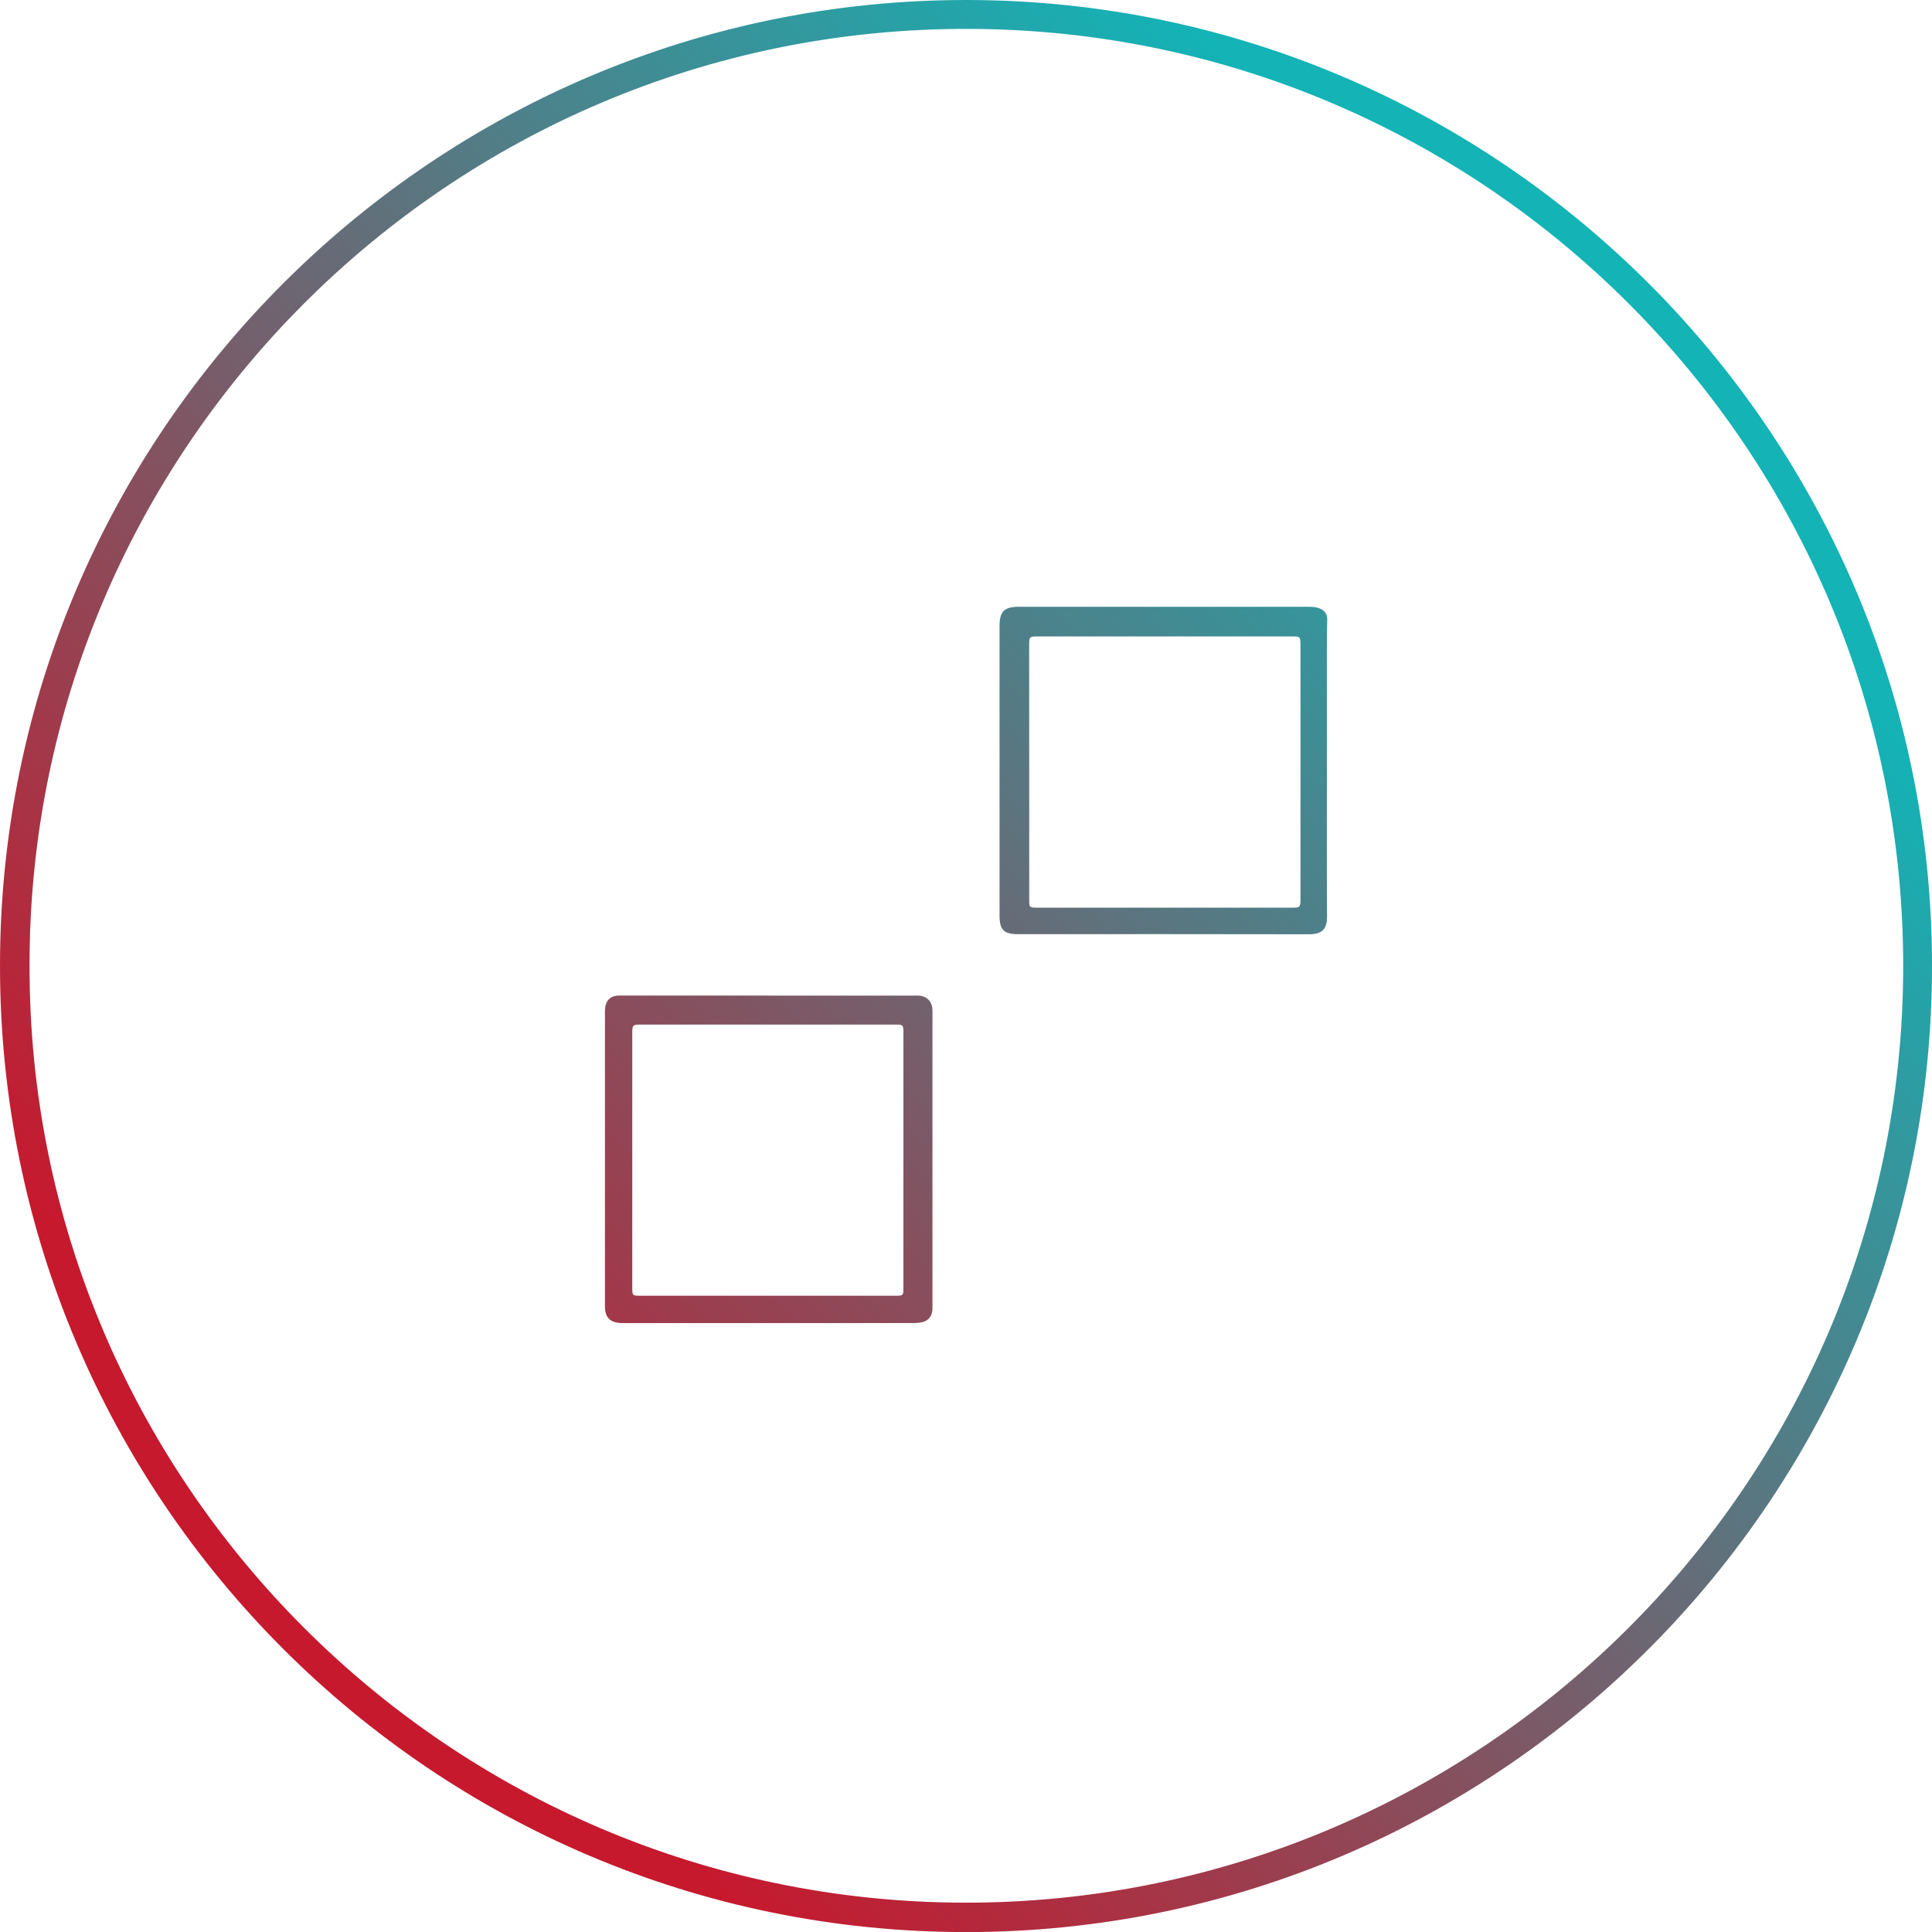 <svg id="Layer_1" data-name="Layer 1" xmlns="http://www.w3.org/2000/svg" xmlns:xlink="http://www.w3.org/1999/xlink" viewBox="0 0 2987.92 2988.01"><defs><linearGradient id="New_Gradient_Swatch_1" x1="374.03" y1="2638.03" x2="2636.14" y2="375.93" gradientUnits="userSpaceOnUse"><stop offset="0.1" stop-color="#c6192e"/><stop offset="0.9" stop-color="#13b3b6"/></linearGradient><linearGradient id="New_Gradient_Swatch_1-2" x1="375.4" y1="2639.4" x2="2637.5" y2="377.29" xlink:href="#New_Gradient_Swatch_1"/><linearGradient id="New_Gradient_Swatch_1-3" x1="370.66" y1="2634.66" x2="2632.77" y2="372.56" xlink:href="#New_Gradient_Swatch_1"/></defs><title>rdw_level_two_icon</title><path d="M3000.2,1505.73c.45,819.93-666.44,1493.93-1493.67,1494C682,2999.76,12.06,2329.75,12.28,1505,12.51,677.64,687.8,9.39,1510.69,11.7,2330.81,14,3000.56,683.05,3000.2,1505.73ZM58,1504.46C56.24,2302.23,706.44,2952.41,1503.1,2954.24c796.43,1.84,1450.85-644,1452.55-1445.59C2957.34,707.51,2307.83,58,1509.8,56.35,705.16,54.73,57.15,709.52,58,1504.46Z" transform="translate(-12.28 -11.69)" style="fill:url(#New_Gradient_Swatch_1)"/><path d="M2064.41,1202.68c0,75.3-.31,150.61.21,225.9.14,20.16-7.65,28-28,28-149.94-.36-299.88-.16-449.81-.16-22.06,0-28.69-6.52-28.69-28.57q0-223.9,0-447.81c0-22.78,7.16-29.92,29.95-29.92q223.91,0,447.82,0c6.38,0,12.69.3,18.55,3.13,6.9,3.33,10.69,8.52,10.46,16.59-.39,14-.54,28-.56,42q-.07,95.46,0,190.92ZM1604,1205h0q0,99.48,0,199c0,10.77.67,11.3,11.26,11.49,1,0,2,0,3,0l389.93,0c15.32,0,15.35,0,15.35-15.64q0-194.46,0-388.93c0-15,0-15-14.83-15q-195,0-389.93,0c-14.83,0-14.87,0-14.87,15.12Q1604,1108,1604,1205Z" transform="translate(-12.28 -11.69)" style="fill:url(#New_Gradient_Swatch_1-2)"/><path d="M1201,1551.44h222.94c3.33,0,6.67-.12,10,.11,10.82.72,18.65,8,20.11,18.75a73.91,73.91,0,0,1,.31,10q0,224.43,0,448.87c0,3,.1,6-.19,9-1,9.93-6.88,16.6-16.71,18.53a67.12,67.12,0,0,1-12.9,1.13q-223.44.1-446.88.07c-2,0-4,0-6-.13-16.16-1.13-23.38-8.66-23.82-24.78-.07-2.33,0-4.66,0-7q0-221.93,0-443.87a83.44,83.44,0,0,1,.51-13c1.75-11.05,8.56-17,19.64-17.65,3.65-.21,7.33-.1,11-.1H1201Zm-.93,44.77v0H1006c-15.87,0-15.88,0-15.88,15.87q0,194,0,388c0,1.66,0,3.33,0,5,.23,9.69.8,10.27,10.14,10.52,1,0,2,0,3,0q196.47,0,392.94,0c13.2,0,13.25,0,13.25-13.34q0-196,0-391.94c0-14.08,0-14.11-14.57-14.11Z" transform="translate(-12.28 -11.69)" style="fill:url(#New_Gradient_Swatch_1-3)"/></svg>